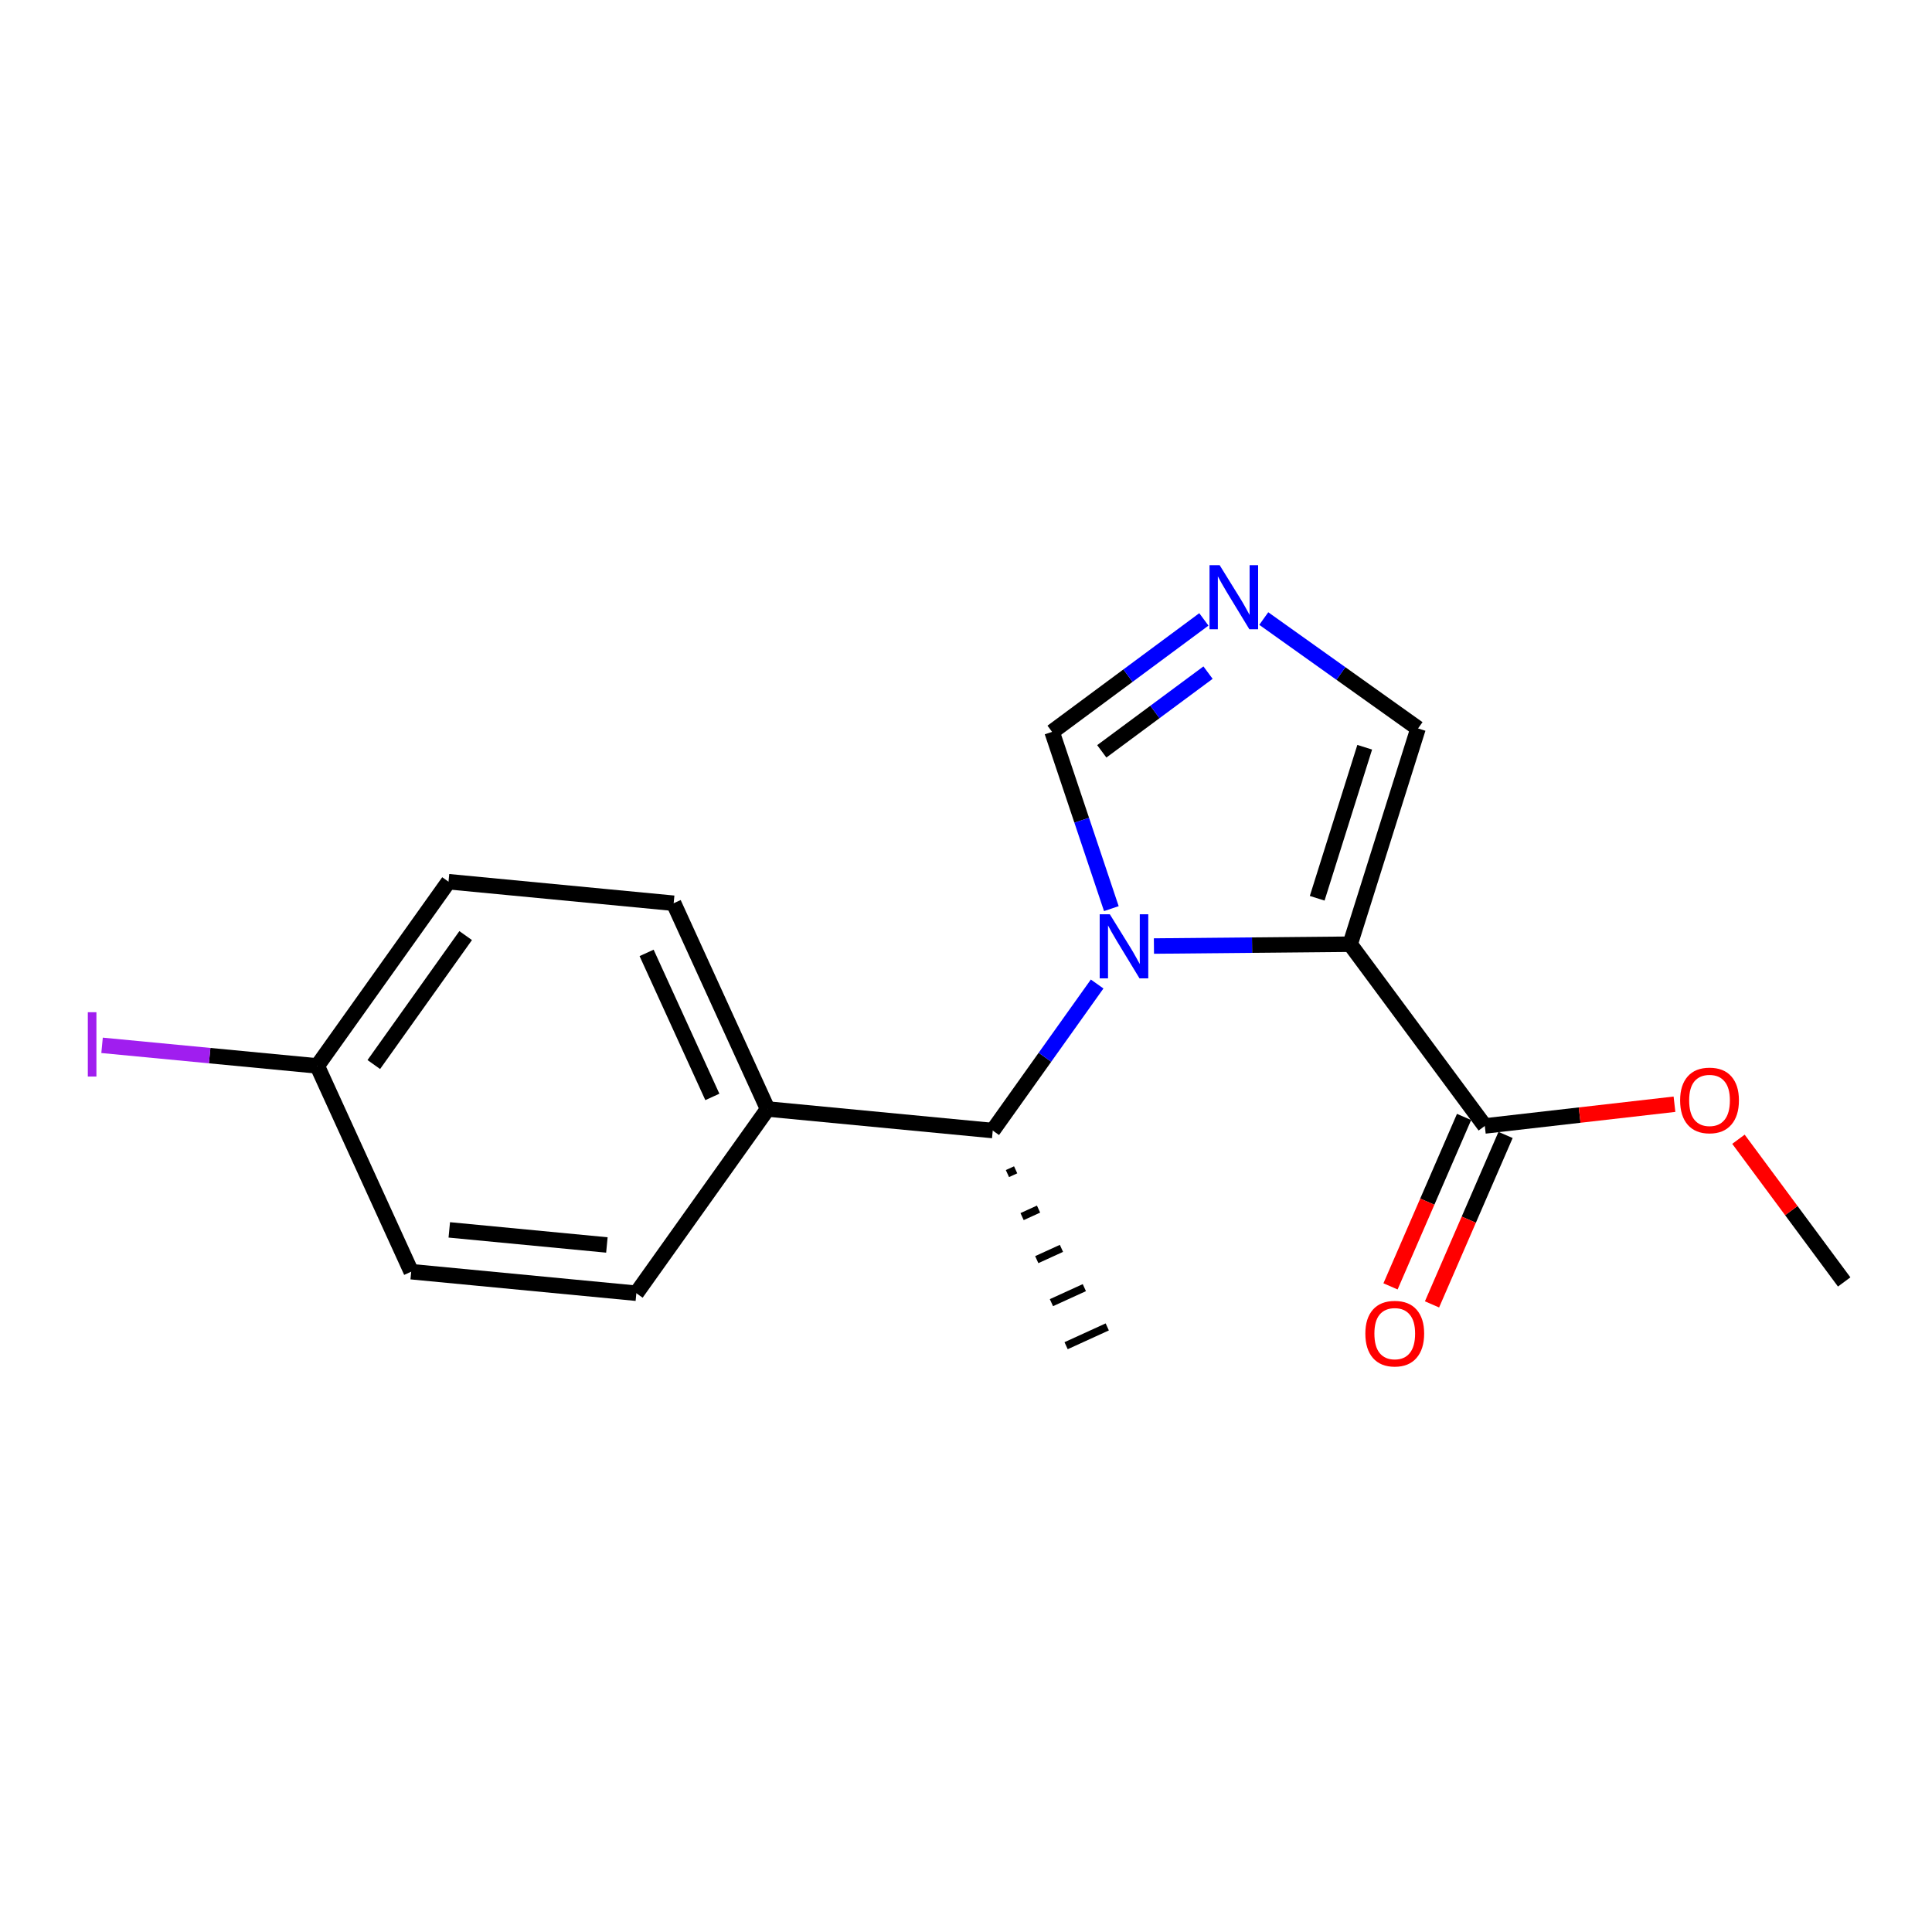 <?xml version='1.0' encoding='iso-8859-1'?>
<svg version='1.1' baseProfile='full'
              xmlns='http://www.w3.org/2000/svg'
                      xmlns:rdkit='http://www.rdkit.org/xml'
                      xmlns:xlink='http://www.w3.org/1999/xlink'
                  xml:space='preserve'
width='250px' height='250px' viewBox='0 0 250 250'>
<!-- END OF HEADER -->
<rect style='opacity:1.0;fill:#FFFFFF;stroke:none' width='250' height='250' x='0' y='0'> </rect>
<path class='bond-0 atom-8 atom-0' d='M 130.36,151.86 L 131.425,151.374' style='fill:none;fill-rule:evenodd;stroke:#000000;stroke-width:1.0px;stroke-linecap:butt;stroke-linejoin:miter;stroke-opacity:1' />
<path class='bond-0 atom-8 atom-0' d='M 132.258,157.428 L 134.388,156.456' style='fill:none;fill-rule:evenodd;stroke:#000000;stroke-width:1.0px;stroke-linecap:butt;stroke-linejoin:miter;stroke-opacity:1' />
<path class='bond-0 atom-8 atom-0' d='M 134.156,162.997 L 137.351,161.538' style='fill:none;fill-rule:evenodd;stroke:#000000;stroke-width:1.0px;stroke-linecap:butt;stroke-linejoin:miter;stroke-opacity:1' />
<path class='bond-0 atom-8 atom-0' d='M 136.054,168.565 L 140.314,166.62' style='fill:none;fill-rule:evenodd;stroke:#000000;stroke-width:1.0px;stroke-linecap:butt;stroke-linejoin:miter;stroke-opacity:1' />
<path class='bond-0 atom-8 atom-0' d='M 137.953,174.133 L 143.278,171.702' style='fill:none;fill-rule:evenodd;stroke:#000000;stroke-width:1.0px;stroke-linecap:butt;stroke-linejoin:miter;stroke-opacity:1' />
<path class='bond-1 atom-1 atom-17' d='M 238.636,165.883 L 231.796,156.65' style='fill:none;fill-rule:evenodd;stroke:#000000;stroke-width:2.0px;stroke-linecap:butt;stroke-linejoin:miter;stroke-opacity:1' />
<path class='bond-1 atom-1 atom-17' d='M 231.796,156.65 L 224.955,147.418' style='fill:none;fill-rule:evenodd;stroke:#FF0000;stroke-width:2.0px;stroke-linecap:butt;stroke-linejoin:miter;stroke-opacity:1' />
<path class='bond-2 atom-2 atom-4' d='M 82.344,167.343 L 53.209,164.556' style='fill:none;fill-rule:evenodd;stroke:#000000;stroke-width:2.0px;stroke-linecap:butt;stroke-linejoin:miter;stroke-opacity:1' />
<path class='bond-2 atom-2 atom-4' d='M 78.531,161.098 L 58.137,159.147' style='fill:none;fill-rule:evenodd;stroke:#000000;stroke-width:2.0px;stroke-linecap:butt;stroke-linejoin:miter;stroke-opacity:1' />
<path class='bond-3 atom-2 atom-9' d='M 82.344,167.343 L 99.326,143.505' style='fill:none;fill-rule:evenodd;stroke:#000000;stroke-width:2.0px;stroke-linecap:butt;stroke-linejoin:miter;stroke-opacity:1' />
<path class='bond-4 atom-3 atom-5' d='M 87.172,116.879 L 58.037,114.092' style='fill:none;fill-rule:evenodd;stroke:#000000;stroke-width:2.0px;stroke-linecap:butt;stroke-linejoin:miter;stroke-opacity:1' />
<path class='bond-5 atom-3 atom-9' d='M 87.172,116.879 L 99.326,143.505' style='fill:none;fill-rule:evenodd;stroke:#000000;stroke-width:2.0px;stroke-linecap:butt;stroke-linejoin:miter;stroke-opacity:1' />
<path class='bond-5 atom-3 atom-9' d='M 83.67,123.304 L 92.178,141.941' style='fill:none;fill-rule:evenodd;stroke:#000000;stroke-width:2.0px;stroke-linecap:butt;stroke-linejoin:miter;stroke-opacity:1' />
<path class='bond-6 atom-4 atom-10' d='M 53.209,164.556 L 41.055,137.93' style='fill:none;fill-rule:evenodd;stroke:#000000;stroke-width:2.0px;stroke-linecap:butt;stroke-linejoin:miter;stroke-opacity:1' />
<path class='bond-7 atom-5 atom-10' d='M 58.037,114.092 L 41.055,137.93' style='fill:none;fill-rule:evenodd;stroke:#000000;stroke-width:2.0px;stroke-linecap:butt;stroke-linejoin:miter;stroke-opacity:1' />
<path class='bond-7 atom-5 atom-10' d='M 60.257,121.064 L 48.37,137.751' style='fill:none;fill-rule:evenodd;stroke:#000000;stroke-width:2.0px;stroke-linecap:butt;stroke-linejoin:miter;stroke-opacity:1' />
<path class='bond-8 atom-6 atom-11' d='M 183.494,94.261 L 174.71,122.18' style='fill:none;fill-rule:evenodd;stroke:#000000;stroke-width:2.0px;stroke-linecap:butt;stroke-linejoin:miter;stroke-opacity:1' />
<path class='bond-8 atom-6 atom-11' d='M 176.593,96.692 L 170.444,116.235' style='fill:none;fill-rule:evenodd;stroke:#000000;stroke-width:2.0px;stroke-linecap:butt;stroke-linejoin:miter;stroke-opacity:1' />
<path class='bond-9 atom-6 atom-14' d='M 183.494,94.261 L 173.512,87.15' style='fill:none;fill-rule:evenodd;stroke:#000000;stroke-width:2.0px;stroke-linecap:butt;stroke-linejoin:miter;stroke-opacity:1' />
<path class='bond-9 atom-6 atom-14' d='M 173.512,87.15 L 163.531,80.04' style='fill:none;fill-rule:evenodd;stroke:#0000FF;stroke-width:2.0px;stroke-linecap:butt;stroke-linejoin:miter;stroke-opacity:1' />
<path class='bond-10 atom-7 atom-14' d='M 136.139,94.703 L 145.96,87.427' style='fill:none;fill-rule:evenodd;stroke:#000000;stroke-width:2.0px;stroke-linecap:butt;stroke-linejoin:miter;stroke-opacity:1' />
<path class='bond-10 atom-7 atom-14' d='M 145.96,87.427 L 155.781,80.15' style='fill:none;fill-rule:evenodd;stroke:#0000FF;stroke-width:2.0px;stroke-linecap:butt;stroke-linejoin:miter;stroke-opacity:1' />
<path class='bond-10 atom-7 atom-14' d='M 142.57,97.224 L 149.445,92.13' style='fill:none;fill-rule:evenodd;stroke:#000000;stroke-width:2.0px;stroke-linecap:butt;stroke-linejoin:miter;stroke-opacity:1' />
<path class='bond-10 atom-7 atom-14' d='M 149.445,92.13 L 156.319,87.037' style='fill:none;fill-rule:evenodd;stroke:#0000FF;stroke-width:2.0px;stroke-linecap:butt;stroke-linejoin:miter;stroke-opacity:1' />
<path class='bond-11 atom-7 atom-15' d='M 136.139,94.703 L 139.973,106.14' style='fill:none;fill-rule:evenodd;stroke:#000000;stroke-width:2.0px;stroke-linecap:butt;stroke-linejoin:miter;stroke-opacity:1' />
<path class='bond-11 atom-7 atom-15' d='M 139.973,106.14 L 143.808,117.577' style='fill:none;fill-rule:evenodd;stroke:#0000FF;stroke-width:2.0px;stroke-linecap:butt;stroke-linejoin:miter;stroke-opacity:1' />
<path class='bond-12 atom-8 atom-9' d='M 128.461,146.292 L 99.326,143.505' style='fill:none;fill-rule:evenodd;stroke:#000000;stroke-width:2.0px;stroke-linecap:butt;stroke-linejoin:miter;stroke-opacity:1' />
<path class='bond-13 atom-8 atom-15' d='M 128.461,146.292 L 135.215,136.811' style='fill:none;fill-rule:evenodd;stroke:#000000;stroke-width:2.0px;stroke-linecap:butt;stroke-linejoin:miter;stroke-opacity:1' />
<path class='bond-13 atom-8 atom-15' d='M 135.215,136.811 L 141.969,127.33' style='fill:none;fill-rule:evenodd;stroke:#0000FF;stroke-width:2.0px;stroke-linecap:butt;stroke-linejoin:miter;stroke-opacity:1' />
<path class='bond-14 atom-10 atom-13' d='M 41.055,137.93 L 27.131,136.598' style='fill:none;fill-rule:evenodd;stroke:#000000;stroke-width:2.0px;stroke-linecap:butt;stroke-linejoin:miter;stroke-opacity:1' />
<path class='bond-14 atom-10 atom-13' d='M 27.131,136.598 L 13.207,135.266' style='fill:none;fill-rule:evenodd;stroke:#A01EEF;stroke-width:2.0px;stroke-linecap:butt;stroke-linejoin:miter;stroke-opacity:1' />
<path class='bond-15 atom-11 atom-12' d='M 174.71,122.18 L 192.134,145.697' style='fill:none;fill-rule:evenodd;stroke:#000000;stroke-width:2.0px;stroke-linecap:butt;stroke-linejoin:miter;stroke-opacity:1' />
<path class='bond-16 atom-11 atom-15' d='M 174.71,122.18 L 162.014,122.299' style='fill:none;fill-rule:evenodd;stroke:#000000;stroke-width:2.0px;stroke-linecap:butt;stroke-linejoin:miter;stroke-opacity:1' />
<path class='bond-16 atom-11 atom-15' d='M 162.014,122.299 L 149.318,122.417' style='fill:none;fill-rule:evenodd;stroke:#0000FF;stroke-width:2.0px;stroke-linecap:butt;stroke-linejoin:miter;stroke-opacity:1' />
<path class='bond-17 atom-12 atom-16' d='M 189.449,144.532 L 184.691,155.494' style='fill:none;fill-rule:evenodd;stroke:#000000;stroke-width:2.0px;stroke-linecap:butt;stroke-linejoin:miter;stroke-opacity:1' />
<path class='bond-17 atom-12 atom-16' d='M 184.691,155.494 L 179.932,166.457' style='fill:none;fill-rule:evenodd;stroke:#FF0000;stroke-width:2.0px;stroke-linecap:butt;stroke-linejoin:miter;stroke-opacity:1' />
<path class='bond-17 atom-12 atom-16' d='M 194.819,146.862 L 190.06,157.825' style='fill:none;fill-rule:evenodd;stroke:#000000;stroke-width:2.0px;stroke-linecap:butt;stroke-linejoin:miter;stroke-opacity:1' />
<path class='bond-17 atom-12 atom-16' d='M 190.06,157.825 L 185.302,168.788' style='fill:none;fill-rule:evenodd;stroke:#FF0000;stroke-width:2.0px;stroke-linecap:butt;stroke-linejoin:miter;stroke-opacity:1' />
<path class='bond-18 atom-12 atom-17' d='M 192.134,145.697 L 204.405,144.291' style='fill:none;fill-rule:evenodd;stroke:#000000;stroke-width:2.0px;stroke-linecap:butt;stroke-linejoin:miter;stroke-opacity:1' />
<path class='bond-18 atom-12 atom-17' d='M 204.405,144.291 L 216.676,142.886' style='fill:none;fill-rule:evenodd;stroke:#FF0000;stroke-width:2.0px;stroke-linecap:butt;stroke-linejoin:miter;stroke-opacity:1' />
<path  class='atom-13' d='M 11.364 130.981
L 12.476 130.981
L 12.476 139.305
L 11.364 139.305
L 11.364 130.981
' fill='#A01EEF'/>
<path  class='atom-14' d='M 157.824 73.135
L 160.54 77.525
Q 160.809 77.958, 161.242 78.743
Q 161.675 79.527, 161.699 79.574
L 161.699 73.135
L 162.799 73.135
L 162.799 81.424
L 161.664 81.424
L 158.748 76.624
Q 158.409 76.062, 158.046 75.418
Q 157.695 74.774, 157.589 74.575
L 157.589 81.424
L 156.512 81.424
L 156.512 73.135
L 157.824 73.135
' fill='#0000FF'/>
<path  class='atom-15' d='M 143.611 118.309
L 146.327 122.699
Q 146.596 123.133, 147.029 123.917
Q 147.462 124.701, 147.486 124.748
L 147.486 118.309
L 148.586 118.309
L 148.586 126.598
L 147.451 126.598
L 144.536 121.798
Q 144.196 121.236, 143.833 120.592
Q 143.482 119.948, 143.377 119.749
L 143.377 126.598
L 142.3 126.598
L 142.3 118.309
L 143.611 118.309
' fill='#0000FF'/>
<path  class='atom-16' d='M 176.675 172.569
Q 176.675 170.578, 177.658 169.466
Q 178.642 168.354, 180.48 168.354
Q 182.318 168.354, 183.301 169.466
Q 184.285 170.578, 184.285 172.569
Q 184.285 174.582, 183.29 175.729
Q 182.295 176.865, 180.48 176.865
Q 178.654 176.865, 177.658 175.729
Q 176.675 174.594, 176.675 172.569
M 180.48 175.929
Q 181.744 175.929, 182.423 175.086
Q 183.114 174.231, 183.114 172.569
Q 183.114 170.941, 182.423 170.122
Q 181.744 169.29, 180.48 169.29
Q 179.215 169.29, 178.525 170.11
Q 177.846 170.929, 177.846 172.569
Q 177.846 174.243, 178.525 175.086
Q 179.215 175.929, 180.48 175.929
' fill='#FF0000'/>
<path  class='atom-17' d='M 217.407 142.389
Q 217.407 140.399, 218.391 139.287
Q 219.374 138.175, 221.212 138.175
Q 223.05 138.175, 224.034 139.287
Q 225.017 140.399, 225.017 142.389
Q 225.017 144.403, 224.022 145.55
Q 223.027 146.686, 221.212 146.686
Q 219.386 146.686, 218.391 145.55
Q 217.407 144.415, 217.407 142.389
M 221.212 145.749
Q 222.477 145.749, 223.156 144.906
Q 223.847 144.052, 223.847 142.389
Q 223.847 140.762, 223.156 139.942
Q 222.477 139.111, 221.212 139.111
Q 219.948 139.111, 219.257 139.931
Q 218.578 140.75, 218.578 142.389
Q 218.578 144.063, 219.257 144.906
Q 219.948 145.749, 221.212 145.749
' fill='#FF0000'/>
</svg>
